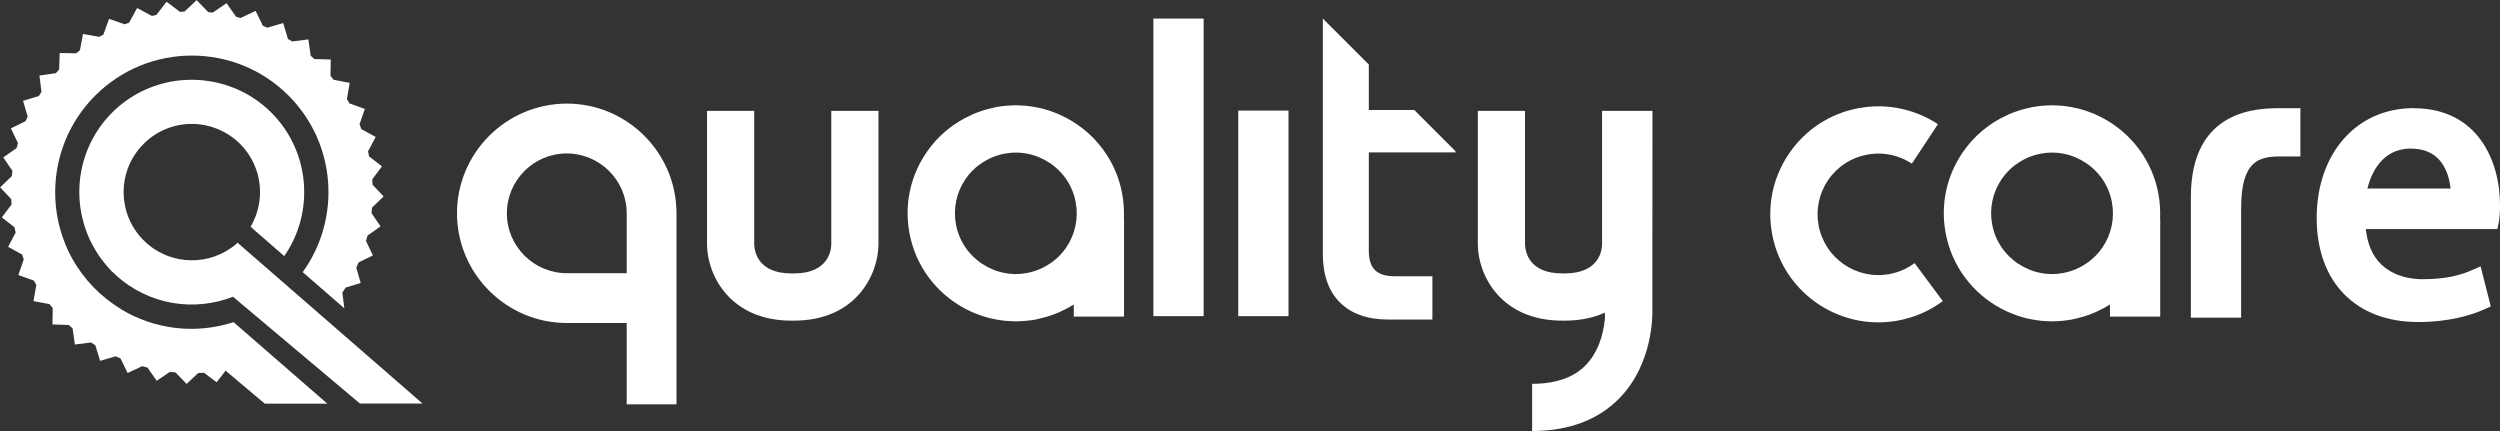 <svg xmlns="http://www.w3.org/2000/svg" id="Layer_1" data-name="Layer 1" viewBox="0 0 723.8 124.78"><rect x="0" y="0" width="723.8" height="124.78" fill="#333333" stroke="none"/><defs><style>      .cls-1 {        fill: #fff;      }    </style></defs><path class="cls-1" d="M164.1,29.99c-17.64.06-31.84,14.37-31.79,31.88.07,17.45,14.33,31.64,31.78,31.64h17.35v23.56s14.42,0,14.42,0v-55.43c-.06-17.46-14.31-31.65-31.77-31.65M181.45,79.1h-17.29c-9.59,0-17.38-7.75-17.41-17.28-.03-9.56,7.72-17.37,17.29-17.4,9.59,0,17.37,7.75,17.41,17.29v17.4Z"></path><rect class="cls-1" x="358.5" y="32.02" width="14.55" height="59.51"></rect><rect class="cls-1" x="333.93" y="5.38" width="14.55" height="86.15"></rect><path class="cls-1" d="M240.67,70.75c-.01,1.41-.6,8.41-10.79,8.41h-.73c-9.43,0-10.68-5.95-10.79-8.35v-38.72h-13.66v38.79c.09,8.82,6.67,21.95,24.45,21.95h.73c17.79,0,24.37-13.13,24.45-22.02v-38.72h-13.66v38.66Z"></path><path class="cls-1" d="M421.47,44.14l-.15-.44-11.85-11.85h-13.17v-13.17l-13.31-13.3v68.26c0,11.99,6.88,18.87,18.86,18.87h12.86s0-12.53,0-12.53h-10.79c-5.35.01-7.62-2.22-7.62-7.48v-28.37h25.18Z"></path><path class="cls-1" d="M478.41,32.09h-14.58v38.66c-.01,1.41-.6,8.41-10.79,8.41h-.73c-9.43,0-10.68-5.95-10.79-8.35v-38.72h-13.66v38.79c.09,8.82,6.67,21.95,24.45,21.95h.73c4.57,0,8.4-.87,11.57-2.31l.08,1.1c-.17,2.79-1.05,9.36-5.51,14.02-3.49,3.64-8.74,5.48-15.6,5.48v13.66c10.71,0,19.29-3.25,25.46-9.68,9.37-9.77,9.4-23.36,9.35-25.21l.03-57.8Z"></path><path class="cls-1" d="M325.39,63.2c.1-2.38-.06-4.78-.51-7.18-1.8-9.7-7.95-17.5-16.05-21.83-.11-.06-.21-.11-.32-.17-.68-.35-1.37-.68-2.08-.99-.1-.04-.2-.09-.3-.13-.09-.04-.18-.06-.26-.1-.57-.23-1.14-.45-1.72-.65-.21-.07-.41-.13-.62-.2-.55-.17-1.1-.35-1.67-.49-.21-.05-.42-.09-.63-.14-.88-.21-1.76-.37-2.66-.5-.46-.07-.92-.14-1.38-.18-.35-.03-.7-.05-1.05-.07-.52-.03-1.05-.06-1.57-.07-.14,0-.28-.02-.43-.02-.16,0-.32.02-.47.02-.66,0-1.32.04-1.98.09-.2.02-.4.03-.61.05-.92.09-1.85.2-2.77.38-.23.04-.45.11-.67.16-.55.12-1.09.24-1.62.39-.42.11-.83.22-1.24.35-.58.18-1.16.38-1.72.59-.46.17-.91.36-1.37.55-.16.07-.31.14-.47.22-5.19,2.33-9.67,6-12.96,10.81-4.73,6.88-6.49,15.21-4.95,23.42,1.8,9.7,7.95,17.51,16.06,21.83.1.06.21.11.32.16.68.35,1.37.69,2.08.99.1.04.2.09.3.13.09.04.18.06.26.1.57.23,1.14.45,1.72.65.21.07.41.13.62.2.55.18,1.1.35,1.67.49.21.05.42.09.63.14.88.21,1.76.37,2.66.5.46.07.92.14,1.38.18.35.03.7.05,1.05.07.52.03,1.05.06,1.57.07.14,0,.28.02.43.02.16,0,.32-.02.47-.02.66,0,1.32-.04,1.98-.09.2-.02.4-.03.61-.05.92-.09,1.85-.2,2.77-.38.23-.04.45-.11.67-.16.55-.12,1.09-.24,1.62-.39.42-.11.83-.22,1.24-.35.58-.18,1.16-.38,1.72-.59.46-.17.91-.36,1.37-.55.16-.07.31-.14.47-.22,1.35-.61,2.66-1.29,3.9-2.07v3.5h14.55v-28.4l-.04-.06ZM279.55,51.81c1.13-1.65,2.52-3.05,4.08-4.2l.02.02c2.16-1.6,4.6-2.66,7.27-3.16.54-.1,1.08-.17,1.61-.22.13-.01.27-.02.4-.03.38-.03.76-.04,1.14-.04.18,0,.37,0,.55,0,.44.01.88.04,1.32.09.33.04.66.09.99.14.13.02.25.04.38.06,1.2.23,2.39.58,3.53,1.06,1.01.42,1.99.95,2.92,1.56l.02-.02c3.87,2.54,6.75,6.57,7.66,11.47.86,4.62-.13,9.29-2.78,13.17-1.13,1.65-2.52,3.05-4.08,4.2l-.02-.02c-2.16,1.6-4.6,2.66-7.26,3.16-.54.1-1.08.17-1.62.22-.13.01-.26.02-.39.03-.38.03-.77.04-1.15.04-.18,0-.37,0-.55,0-.44-.01-.89-.04-1.32-.09-.33-.04-.66-.09-.99-.14-.13-.02-.26-.04-.38-.06-1.2-.23-2.39-.58-3.53-1.06-1.01-.42-1.99-.95-2.92-1.56l-.02.02c-3.87-2.54-6.75-6.57-7.66-11.47-.86-4.62.13-9.29,2.78-13.17Z"></path><path class="cls-1" d="M625.39,63.2c.1-2.38-.06-4.78-.51-7.18-1.8-9.7-7.95-17.5-16.05-21.83-.11-.06-.21-.11-.32-.17-.68-.35-1.37-.68-2.08-.99-.1-.04-.2-.09-.3-.13-.09-.04-.18-.06-.26-.1-.57-.23-1.14-.45-1.72-.65-.21-.07-.41-.13-.62-.2-.55-.17-1.1-.35-1.67-.49-.21-.05-.42-.09-.63-.14-.88-.21-1.76-.37-2.66-.5-.46-.07-.92-.14-1.38-.18-.35-.03-.7-.05-1.05-.07-.52-.03-1.05-.06-1.57-.07-.14,0-.28-.02-.43-.02-.16,0-.32.02-.47.02-.66,0-1.32.04-1.98.09-.2.02-.4.03-.61.05-.92.09-1.85.2-2.77.38-.23.04-.45.11-.67.16-.55.12-1.09.24-1.62.39-.42.11-.83.22-1.24.35-.58.18-1.16.38-1.72.59-.46.17-.91.36-1.37.55-.16.07-.31.14-.47.22-5.19,2.33-9.67,6-12.96,10.81-4.73,6.88-6.49,15.21-4.95,23.42,1.8,9.7,7.95,17.51,16.06,21.83.1.06.21.11.32.16.68.35,1.37.69,2.08.99.1.04.2.09.3.13.09.04.18.06.26.1.57.23,1.14.45,1.72.65.21.07.41.13.62.2.55.18,1.1.35,1.67.49.21.05.42.09.63.14.88.21,1.76.37,2.66.5.46.07.92.14,1.38.18.35.03.7.05,1.05.07.52.03,1.05.06,1.57.07.14,0,.28.02.43.02.16,0,.32-.02.47-.02.66,0,1.32-.04,1.98-.09.2-.02.4-.03.61-.05.92-.09,1.85-.2,2.77-.38.23-.04.45-.11.67-.16.55-.12,1.09-.24,1.62-.39.42-.11.83-.22,1.24-.35.58-.18,1.16-.38,1.72-.59.46-.17.91-.36,1.37-.55.16-.07.31-.14.47-.22,1.35-.61,2.66-1.29,3.9-2.07v3.5h14.55v-28.4l-.04-.06ZM579.55,51.81c1.13-1.65,2.52-3.05,4.08-4.2l.02.02c2.16-1.6,4.6-2.66,7.27-3.16.54-.1,1.08-.17,1.61-.22.13-.01.27-.02.4-.03.38-.03.76-.04,1.14-.04.18,0,.37,0,.55,0,.44.01.88.04,1.32.09.33.04.66.09.99.14.13.02.25.04.38.06,1.2.23,2.39.58,3.53,1.06,1.01.42,1.99.95,2.92,1.56l.02-.02c3.87,2.54,6.75,6.57,7.66,11.47.86,4.62-.13,9.29-2.78,13.17-1.13,1.65-2.52,3.05-4.08,4.2l-.02-.02c-2.16,1.6-4.6,2.66-7.26,3.16-.54.1-1.08.17-1.62.22-.13.01-.26.02-.39.03-.38.03-.77.04-1.15.04-.18,0-.37,0-.55,0-.44-.01-.89-.04-1.32-.09-.33-.04-.66-.09-.99-.14-.13-.02-.26-.04-.38-.06-1.2-.23-2.39-.58-3.53-1.06-1.01-.42-1.99-.95-2.92-1.56l-.02.02c-3.87-2.54-6.75-6.57-7.66-11.47-.86-4.62.13-9.29,2.78-13.17Z"></path><g><path class="cls-1" d="M698.8,31.31c-16.53,0-28.07,13.08-28.07,31.82s11.52,30.1,29.32,30.1c9.17,0,15.59-2.03,19.35-3.73l1.73-.79-2.95-11.6-2.46,1.08c-2.99,1.3-7.03,2.65-14.31,2.65-4.64,0-15.12-1.47-16.45-14.52h38.09l.37-1.83c.26-1.31.38-2.94.38-5.1,0-12.94-6.55-28.06-25-28.06M698,43.02c3.32,0,5.99,1,7.92,2.95,2.51,2.57,3.32,6.17,3.57,8.62h-24.09c1.03-4.13,4.07-11.58,12.6-11.58"></path><path class="cls-1" d="M634.3,57.05v34.92h14.55v-31.58c0-13.96,5.19-15.1,11.47-15.1l5.69.02v-13.99h-5.56c-6.46,0-26.15,0-26.15,25.74"></path><path class="cls-1" d="M547.04,79.34c-9.54,1.78-18.74-4.53-20.52-14.07-.86-4.62.13-9.29,2.78-13.17,2.65-3.87,6.67-6.48,11.29-7.34,3.39-.63,6.85-.27,10.01,1.06,1.01.42,1.99.95,2.92,1.56l7.55-11.42c-1.64-1.08-3.39-2.02-5.17-2.76-5.63-2.36-11.79-3.01-17.81-1.89-8.21,1.53-15.35,6.17-20.07,13.06-4.73,6.88-6.49,15.21-4.95,23.42,2.79,15.02,15.97,25.54,30.74,25.54,1.9,0,3.82-.17,5.75-.53,4.73-.88,9.07-2.77,12.92-5.63l-8.17-10.99c-2.16,1.6-4.6,2.66-7.26,3.16"></path></g><g><path class="cls-1" d="M68.76,70.23l-.11.12-.26.29c-7.49,6.41-18.8,6.36-26.26-.53-2.5-2.31-4.27-5.12-5.29-8.13,0,0,0,0,0,0-.19-.55-.34-1.11-.48-1.67-.02-.09-.05-.18-.07-.28-.11-.47-.19-.94-.26-1.41-.03-.2-.06-.4-.09-.6-.04-.36-.07-.73-.1-1.1-.02-.31-.04-.63-.04-.94,0-.25,0-.51,0-.76,0-.43.03-.86.06-1.29.01-.14.03-.28.04-.42.06-.54.13-1.07.23-1.6,0-.03.01-.07.02-.1.74-3.72,2.54-7.28,5.43-10.16,4.33-4.33,10.18-6.22,15.84-5.69.03,0,.06,0,.08.01.55.05,1.09.14,1.64.24.16.03.31.06.47.1.41.09.81.19,1.22.3.22.06.43.12.64.19.33.1.65.22.97.34.26.1.52.19.78.3.23.1.46.21.69.32.31.15.62.28.92.45h0c1.68.89,3.26,2.04,4.68,3.45,6.49,6.49,7.51,16.41,3.05,23.98l1.37,1.23,8.37,7.28c8.79-12.68,7.55-30.25-3.74-41.54-3.09-3.09-6.65-5.41-10.46-7-.03-.01-.07-.03-.1-.05-.5-.21-1.01-.37-1.51-.55-.46-.16-.91-.34-1.37-.48-.43-.13-.86-.24-1.3-.35-.55-.15-1.1-.29-1.66-.4-.39-.08-.78-.14-1.18-.21-.61-.1-1.23-.2-1.85-.27-.35-.04-.71-.07-1.06-.1-.68-.05-1.35-.09-2.03-.1-.3,0-.6,0-.91,0-.76,0-1.52.05-2.27.11-.22.02-.45.03-.67.05-.91.09-1.81.22-2.71.39-.07.01-.14.02-.21.04-6.57,1.27-12.82,4.55-17.7,9.84-5.78,6.26-8.62,14.2-8.61,22.11,0,.02,0,.03,0,.05,0,.99.05,1.97.14,2.95.01.14.03.28.05.43.09.86.21,1.71.37,2.56.05.26.11.51.16.77.15.69.31,1.37.5,2.05.11.39.23.78.36,1.18.16.5.33,1,.52,1.49.2.54.42,1.08.65,1.61.15.35.32.7.48,1.04.31.65.64,1.28,1,1.91.13.23.27.46.41.69.43.72.88,1.42,1.37,2.11.1.14.2.27.3.41.56.76,1.15,1.51,1.79,2.23.04.05.09.09.13.14.43.48.83.97,1.29,1.43l.03-.03c.3.3.6.6.91.88,9.49,8.76,22.78,10.79,34.03,6.37l36.77,30.93h18.11s-53.6-46.6-53.6-46.6Z"></path><path class="cls-1" d="M67.64,93.26c-.68.22-1.37.42-2.06.6-.2.05-.4.1-.61.15-.49.12-.98.24-1.47.35-.22.05-.45.08-.67.13-.48.09-.95.18-1.43.25-.22.03-.43.06-.65.09-.49.07-.98.13-1.47.18-.2.02-.39.03-.59.05-.52.04-1.03.08-1.55.1-.17,0-.34.01-.5.02-.55.02-1.1.02-1.65.02-.13,0-.26,0-.39,0-.6-.01-1.2-.04-1.8-.08-.08,0-.16,0-.24-.01-.68-.05-1.35-.12-2.02-.2-5.45-.69-10.68-2.5-15.35-5.29l-.2-.16c-5.8-3.51-10.71-8.51-14.12-14.67-.09-.17-.19-.34-.28-.51-.44-.82-.84-1.67-1.22-2.53-.15-.33-.29-.66-.43-.99-.3-.73-.57-1.47-.83-2.22-4.73-13.85-1.58-29.82,9.47-40.88,15.43-15.43,40.53-15.43,55.95,0,13.91,13.9,15.27,35.67,4.11,51.13l12.02,10.45h.03s-.57-4.52-.57-4.52c.33-.48.63-.98.94-1.46l4.37-1.34-1.28-4.39c.24-.51.46-1.04.68-1.56l4.12-2.01-1.97-4.18c.15-.53.29-1.06.43-1.59l3.77-2.65-2.63-3.85c.06-.53.12-1.05.16-1.58l3.35-3.24-3.2-3.4c-.03-.52-.06-1.03-.09-1.55l2.82-3.75-3.71-2.87c-.1-.5-.21-.99-.33-1.49l2.22-4.15-4.14-2.28c-.18-.47-.35-.94-.54-1.4l1.54-4.44-4.46-1.61c-.23-.43-.47-.86-.73-1.28l.82-4.66-4.66-.88c-.3-.37-.61-.76-.92-1.13l.08-4.75-4.75-.14c-.36-.32-.71-.64-1.06-.95l-.67-4.73-4.72.59c-.4-.25-.79-.49-1.19-.73l-1.39-4.59-4.61,1.34c-.42-.18-.84-.37-1.25-.54l-2.11-4.33-4.37,2.07c-.42-.12-.85-.24-1.28-.35l-2.77-3.95-4.01,2.73c-.43-.05-.86-.1-1.29-.14l-3.36-3.47-3.53,3.32c-.42,0-.86.05-1.29.07l-3.88-2.92-2.97,3.82c-.43.08-.85.18-1.28.28l-4.28-2.28-2.32,4.23c-.42.16-.84.31-1.26.47l-4.55-1.57-1.63,4.54c-.4.22-.79.44-1.19.67l-4.72-.83-.89,4.71c-.36.29-.73.58-1.08.88l-4.78-.08-.16,4.78c-.32.35-.64.71-.95,1.06l-4.75.68.59,4.71c-.27.4-.52.81-.78,1.22l-4.55,1.39,1.33,4.54c-.21.45-.4.9-.59,1.34l-4.26,2.08,2.03,4.28c-.14.48-.27.96-.39,1.44l-3.86,2.71,2.66,3.89c-.06.5-.12,1-.16,1.5l-3.39,3.27,3.21,3.42c.02.51.05,1.02.09,1.54l-2.83,3.74,3.67,2.85c.1.53.22,1.04.34,1.56l-2.19,4.11,4.05,2.22.48,1.41-1.55,4.54,4.47,1.61c.24.42.48.83.73,1.25l-.83,4.69,4.65.88c.3.39.62.76.93,1.14l-.08,4.74,4.73.14c.36.34.73.67,1.1,1l.66,4.67,4.67-.6c.42.28.84.56,1.26.82l1.37,4.5,4.51-1.31c.47.21.93.42,1.41.62l2.05,4.22,4.2-1.98c.51.15,1.03.27,1.55.41l2.67,3.82h.01s0,0,0,0l3.81-2.59c.55.06,1.09.13,1.64.18l3.2,3.31h0s0,0,0,0l3.35-3.15c.16,0,.33-.02.49-.02h0c.39-.02.79-.03,1.19-.06l3.66,2.75,2.59-3.35,11.36,9.56h18.11s-27.11-23.57-27.11-23.57h0Z"></path></g></svg>